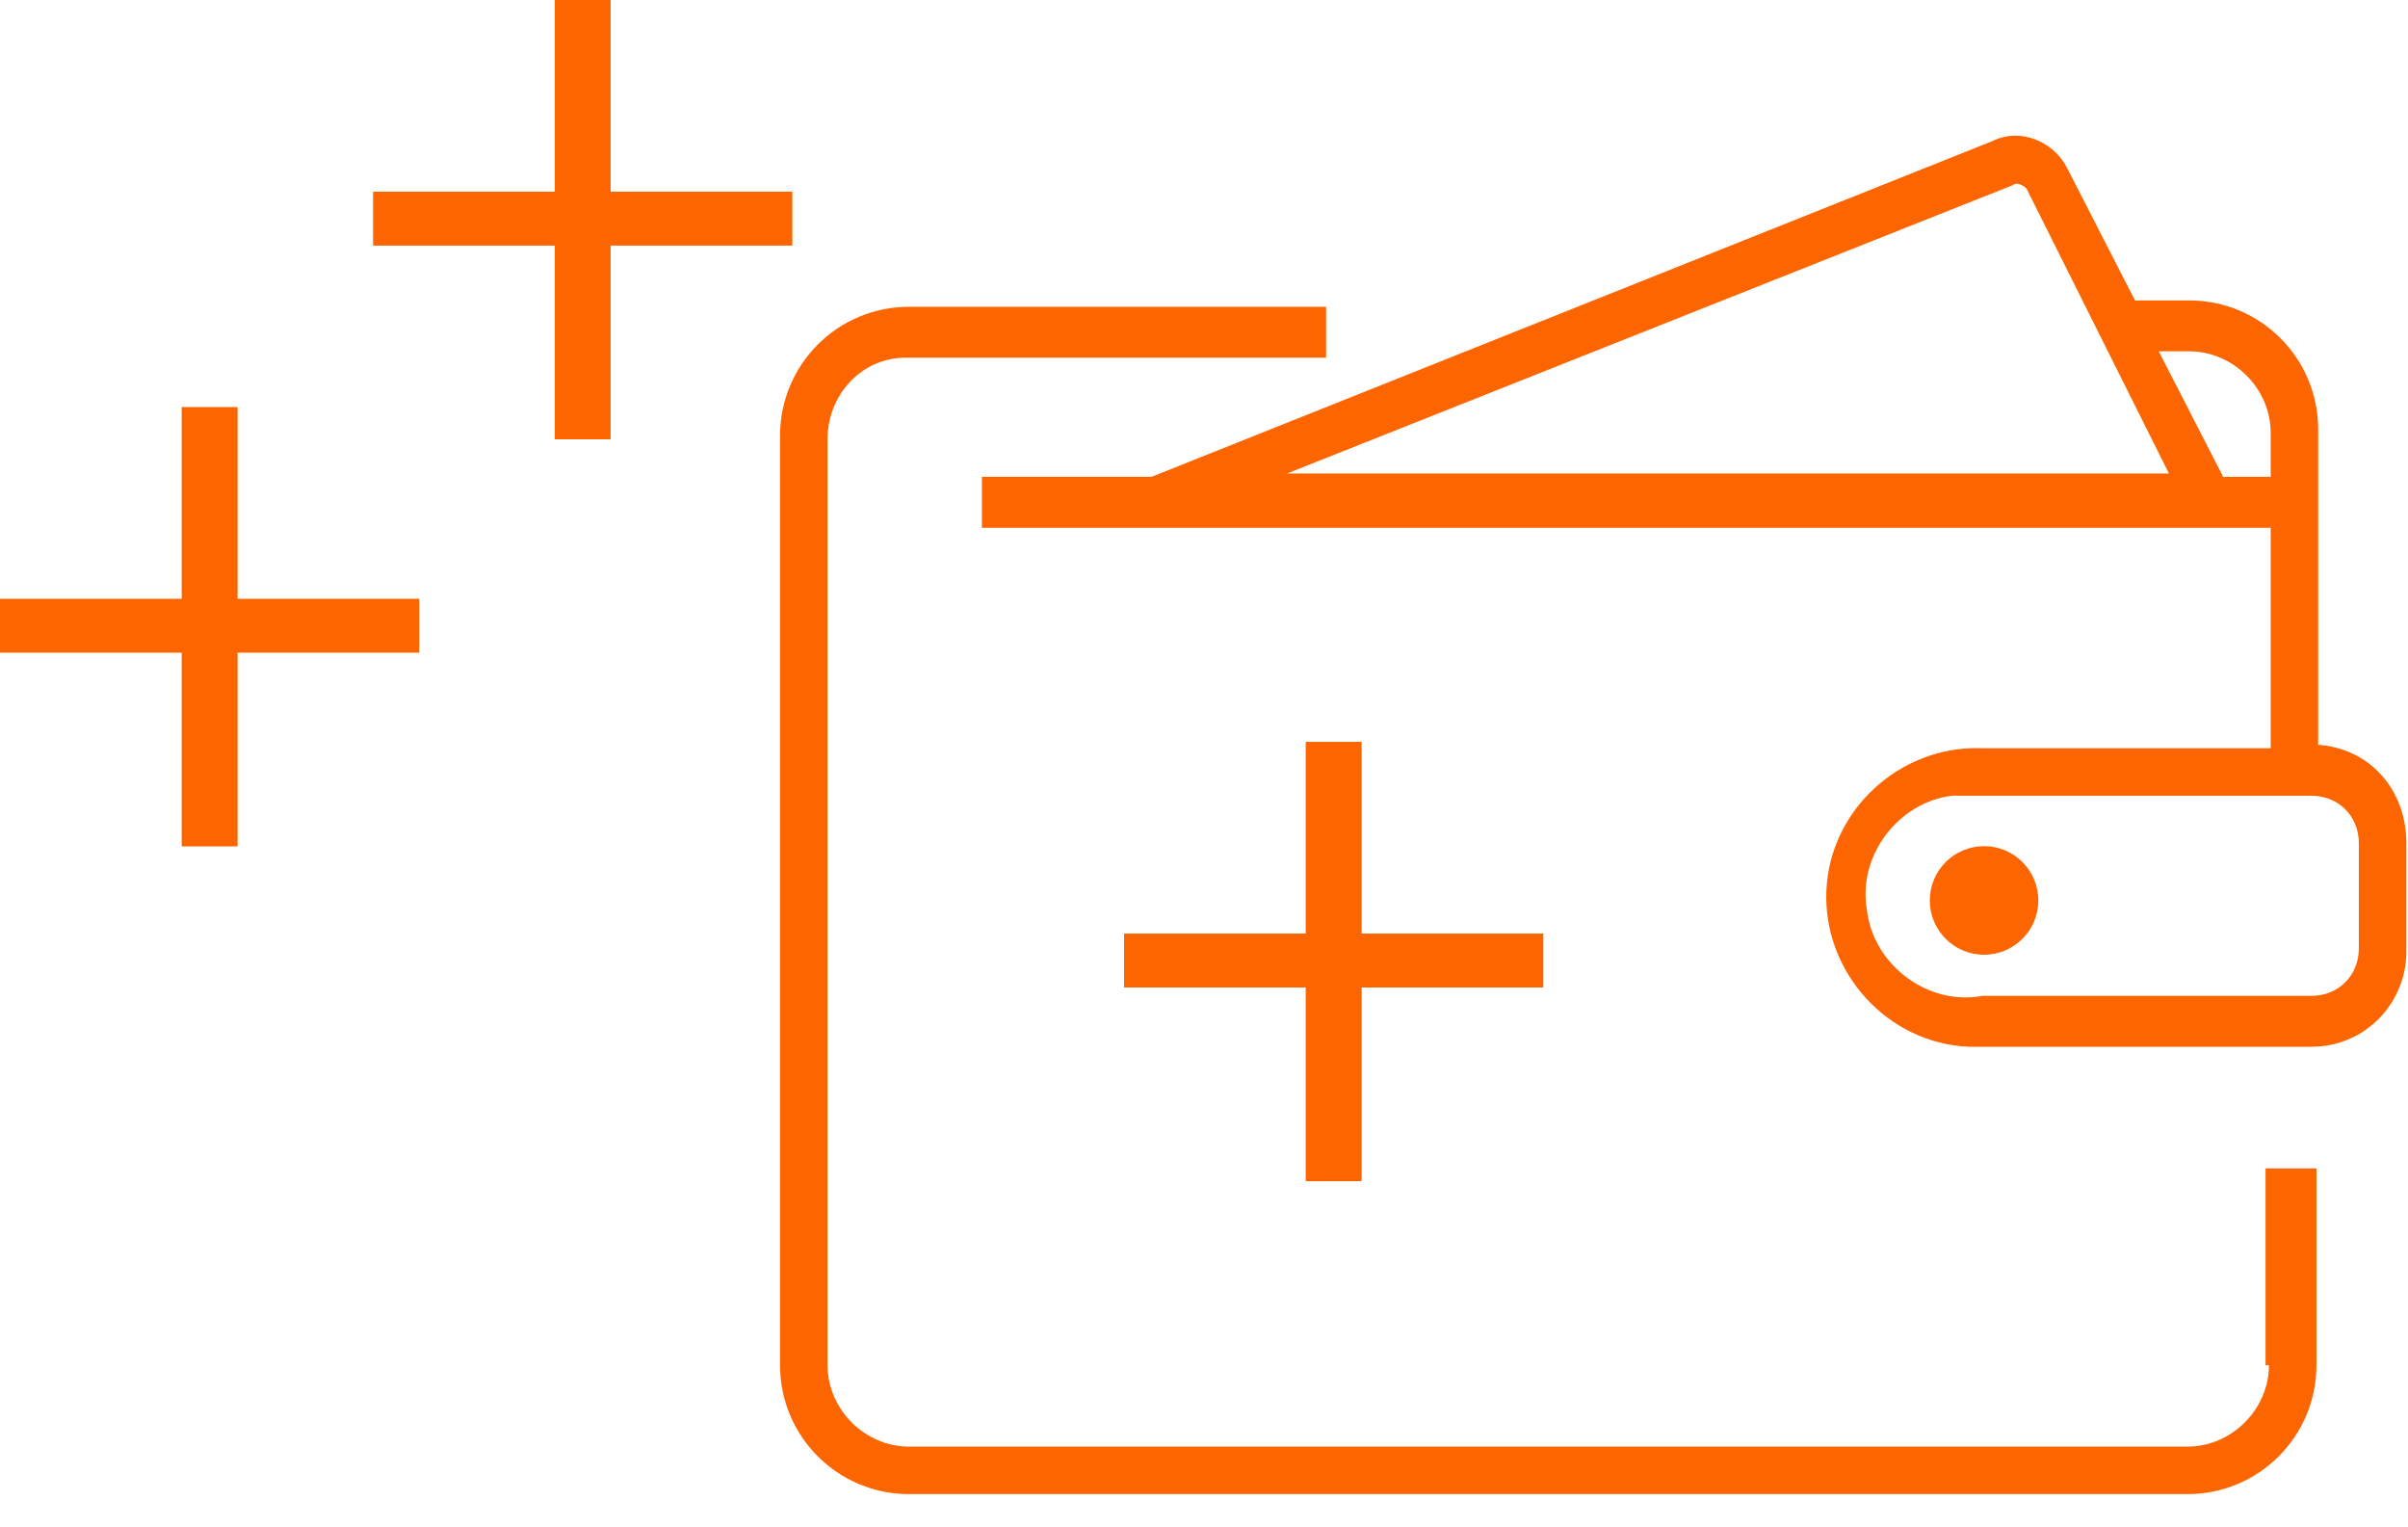 <?xml version="1.0" encoding="UTF-8"?>
<svg xmlns="http://www.w3.org/2000/svg" width="71" height="45" viewBox="0 0 71 45" fill="none">
  <path d="M66.9 40.244C66.9 41.544 65.8 42.644 64.5 42.644H26.8C25.5 42.644 24.4 41.544 24.4 40.244V12.944C24.4 11.644 25.4 10.544 26.7 10.544H39.1V9.044H26.8C24.7 9.044 23 10.744 23 12.844V40.244C23 42.344 24.7 44.044 26.8 44.044H64.5C66.6 44.044 68.3 42.344 68.3 40.244V34.444H66.8V40.244H66.9Z" fill="#FD6500"></path>
  <path d="M68.351 21.957V12.657C68.351 10.557 66.651 8.857 64.551 8.857H62.951L60.951 4.957C60.551 4.157 59.551 3.757 58.751 4.157L33.951 14.057H28.951V15.557H66.951V22.057H58.451C56.051 21.957 53.951 23.857 53.851 26.257C53.751 28.657 55.651 30.757 58.051 30.857C58.151 30.857 58.351 30.857 58.451 30.857H68.151C69.751 30.857 70.951 29.557 70.951 28.057V24.857C70.951 23.257 69.851 22.057 68.351 21.957ZM59.351 5.457C59.451 5.357 59.651 5.457 59.751 5.557L63.951 13.957H37.951L59.351 5.457ZM65.551 14.057L63.651 10.357H64.551C65.851 10.357 66.951 11.457 66.951 12.757V14.057H65.551ZM69.551 27.957C69.551 28.757 68.951 29.357 68.151 29.357H58.451C56.851 29.657 55.251 28.457 55.051 26.857C54.751 25.257 55.951 23.657 57.551 23.457C57.851 23.457 58.151 23.457 58.451 23.457H68.151C68.951 23.457 69.551 24.057 69.551 24.857V27.957Z" fill="#FD6500"></path>
  <path d="M58.5 28.144C59.384 28.144 60.1 27.427 60.1 26.544C60.1 25.66 59.384 24.944 58.5 24.944C57.617 24.944 56.9 25.66 56.9 26.544C56.9 27.427 57.617 28.144 58.5 28.144Z" fill="#FD6500"></path>
  <path d="M38.499 34.82H40.148V29.11H45.504V27.52H40.148V21.869H38.499V27.52H33.143V29.11H38.499V34.82Z" fill="#FD6500"></path>
  <path d="M16.357 12.95H18.005V7.24H23.362V5.651H18.005V0H16.357V5.651H11V7.24H16.357V12.95Z" fill="#FD6500"></path>
  <path d="M5.357 24.95H7.005V19.241H12.362V17.651H7.005V12H5.357V17.651H0V19.241H5.357V24.95Z" fill="#FD6500"></path>
</svg>
